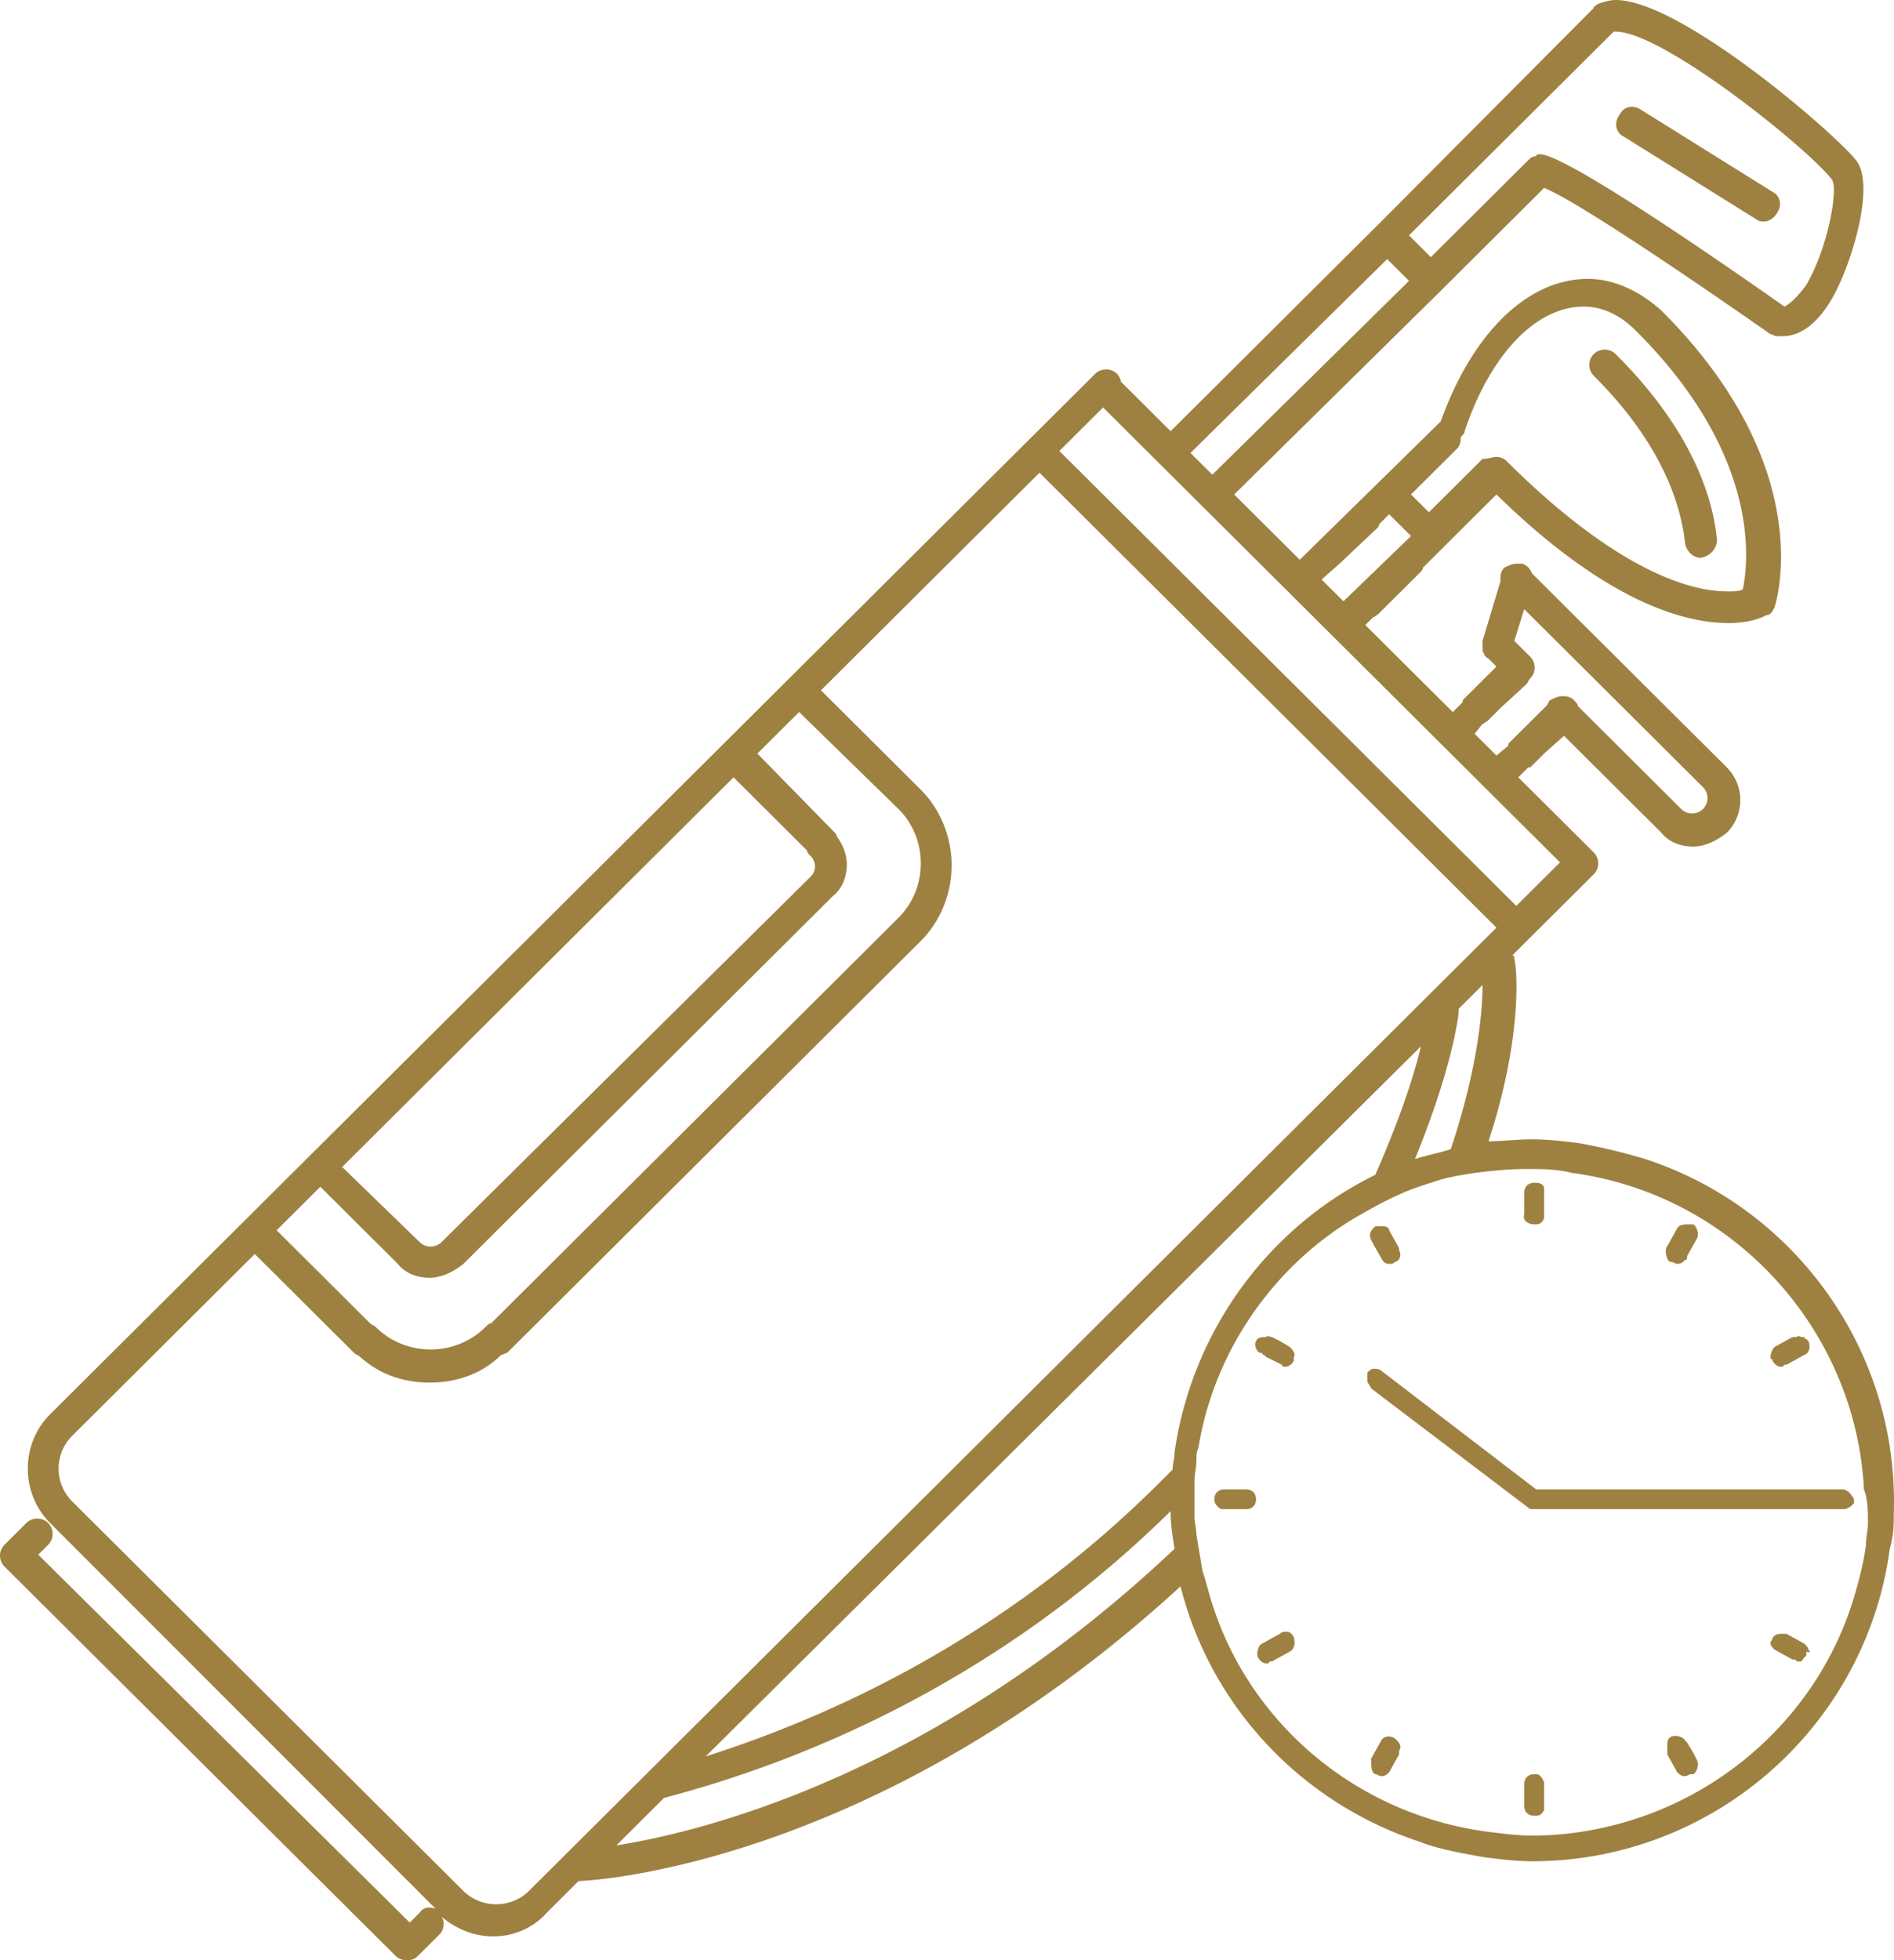 <svg xmlns="http://www.w3.org/2000/svg" width="87" height="90"><path fill="#9E8141" fill-rule="evenodd" d="M74.578 6.267c-.365-.182-.456-.636-.182-1 .182-.363.547-.453.912-.272l6.114 3.815c.365.181.457.635.183.999-.091.181-.365.363-.548.363-.091 0-.273 0-.365-.091l-6.114-3.814Zm2.829 18.708c-.182-1.726-1.004-4.54-4.198-7.72a.712.712 0 0 1 0-.998.719.719 0 0 1 1.004 0c3.468 3.45 4.471 6.538 4.655 8.536 0 .364-.274.727-.73.818-.366 0-.64-.273-.731-.636Zm-18.16 36.872c.183.18.274.362.183.454v.18c-.091.182-.275.274-.365.274-.091 0-.182 0-.182-.092l-.73-.362-.092-.092s-.091 0-.091-.09h-.091c-.183-.092-.274-.364-.183-.546.09-.18.274-.18.457-.18.09-.092.182 0 .273 0l.365.18.457.274Zm.183 13.349s0 .092 0 0c.092.273 0 .546-.182.636l-.822.454h-.09l-.093.091h-.09c-.092 0-.274-.091-.366-.273-.09-.18 0-.545.182-.635l.822-.454c.09-.092.183-.092.274-.092h.09c.093 0 .275.182.275.273Zm11.133 6.267c.182 0 .274.181.365.363v1.271c-.09.182-.183.273-.365.273h-.092c-.272 0-.456-.182-.456-.454v-1c0-.272.184-.453.456-.453h.092Zm7.3-.818.092.181c.09.182 0 .546-.183.636h-.09c-.093 0-.183.091-.275.091-.182 0-.274-.09-.364-.18l-.457-.819v-.363c0-.181 0-.363.183-.454.181-.091.546 0 .638.181l.092.092.273.454.091.18Zm7.027-12.169c.092.09.182.182.274.362v.183l-.092.09c-.09.091-.273.181-.365.181H70.29l-7.3-5.538c-.092-.182-.183-.273-.183-.365v-.362c.091-.092.183-.182.275-.182.09 0 .273 0 .364.09l7.118 5.45h14.053c.091 0 .091 0 .274.091-.091-.092-.091 0 0 0Zm-14.418-12.26c-.274 0-.548-.182-.457-.454v-1c0-.272.183-.454.457-.454h.091c.182 0 .365.091.365.273v1.362c-.091.181-.183.273-.365.273h-.091ZM57.24 68.385c.274 0 .456.181.456.454s-.182.454-.456.454h-1.004c-.091 0-.183 0-.274-.091-.091-.09-.182-.182-.182-.363 0-.273.182-.454.456-.454h1.004Zm5.749-11.443s0-.09 0 0c-.092-.182-.092-.363.092-.545l.09-.09h.366c.182 0 .273.09.273.181l.456.817v.091c.091.182.091.454-.182.545-.09.09-.183.09-.274.09-.183 0-.273-.09-.365-.272l-.364-.635-.092-.182Zm18.433 5.54s0-.091-.09-.091v-.09a.69.69 0 0 1 .182-.454l.82-.454h.183c.092-.092.183 0 .274 0h.091c0 .09.092.09.092.09l.09.09c.092.182.092.546-.182.636l-.82.454h-.092l-.091.092h-.092c-.09 0-.273-.092-.365-.273Zm1.643 13.26c.092.09.092.18-.092.09v.182l-.09.09c-.092.091-.092.182-.182.182h-.183c0-.09-.092-.09-.092-.09h-.091l-.822-.455c-.09-.091-.181-.181-.181-.272v-.091s.09-.09.09-.183l.091-.09c.092-.09.275-.09.457-.09h.09l.822.454c.091.09.183.18.183.272Zm-18.89 4.176s0 .092 0 0c.182.182.182.364.092.455v.181l-.456.818c-.092.09-.184.181-.366.181-.09 0-.183-.09-.274-.09-.183-.09-.183-.364-.183-.545v-.182l.457-.818c.092-.181.366-.272.639-.09l.09.09ZM76.586 57.76c-.092-.182-.092-.454 0-.546l.456-.816c.092-.182.364-.182.548-.182h.182c.183.09.274.454.183.636l-.456.816c0 .092 0 .183-.093.183-.09.09-.181.181-.364.181-.092 0-.182-.091-.274-.091-.09 0-.182-.09-.182-.181Zm9.216 12.169c0 .363-.09.635-.09 1-.092.725-.274 1.452-.457 2.087-1.552 5.632-6.297 9.9-12.046 10.99a14.35 14.35 0 0 1-2.828.272c-.73 0-1.369-.091-2.1-.181-6.022-.818-10.859-4.995-12.593-10.444-.182-.546-.274-1-.456-1.545l-.274-1.634c0-.273-.09-.545-.09-.818v-1.634c0-.364.09-.636.09-1 0-.18 0-.363.091-.544.731-4.541 3.56-8.446 7.3-10.626.64-.362 1.278-.726 1.917-.999.548-.271 1.187-.454 1.734-.636.548-.181 1.187-.272 1.734-.363.73-.09 1.551-.18 2.373-.18.73 0 1.368 0 2.1.18 7.481 1 13.048 7.266 13.413 14.532.182.453.182.998.182 1.543Zm-57.49 14.803 2.19-2.18c4.106-1.09 14.144-4.177 23.27-13.168 0 .636.091 1.18.183 1.725-10.951 10.353-21.628 12.988-25.643 13.623Zm-4.015 2.09a2.157 2.157 0 0 1-3.012 0L3.308 68.93a2.13 2.13 0 0 1 0-2.996l8.395-8.356 4.563 4.54c.091.091.183.091.274.183.912.816 2.008 1.18 3.194 1.18s2.372-.364 3.285-1.272c.091 0 .183-.09.274-.09l18.98-18.89c1.917-1.908 1.917-5.086 0-6.993l-4.562-4.541 10.038-9.99 20.989 20.888L24.297 86.82Zm9.399-51.131 3.376 3.36c0 .09.092.182.183.273a.69.69 0 0 1 .182.454.692.692 0 0 1-.182.454l-16.974 16.8a.717.717 0 0 1-1.003 0l-3.56-3.45L33.697 35.69Zm7.574 1.453c1.369 1.362 1.369 3.633 0 4.995L22.563 60.756c-.091 0-.183.091-.274.183-1.369 1.362-3.65 1.362-5.019 0-.091-.092-.183-.092-.274-.183l-4.289-4.268 2.008-1.998 3.559 3.542c.365.454.912.636 1.46.636.547 0 1.095-.273 1.551-.636L38.26 41.14c.456-.363.638-.908.638-1.453 0-.454-.182-.908-.456-1.272 0-.09-.091-.181-.182-.272L34.79 34.6l1.916-1.907 4.563 4.45Zm22.449-25.247 1.003.999-9.034 8.9-1.004-.999 9.035-8.9ZM74.122 1.453h.091c2.19 0 8.944 5.449 9.947 6.811.274.454-.183 3.088-1.187 4.814-.456.635-.82.908-1.003.999-4.654-3.27-10.22-6.993-11.225-6.993-.09 0-.182 0-.182.09-.182 0-.274.091-.365.182l-4.472 4.45-1.004-.999 9.4-9.354Zm-2.464 38.143-2.008 1.998-20.988-20.888 2.007-1.998 20.989 20.888Zm-4.38-19.798c1.186-3.542 3.285-5.721 5.475-5.721.822 0 1.643.363 2.373 1.09 5.75 5.72 5.201 10.625 4.927 11.896-.182.091-.365.091-.73.091-1.551 0-4.927-.817-10.129-5.994a.699.699 0 0 0-.456-.181c-.182 0-.365.09-.638.09l-2.465 2.452-.821-.817 2.099-2.089c.182-.181.182-.363.182-.545.092-.09.183-.181.183-.272Zm-5.75 6.085 1.734-1.635s.092-.09.092-.182l.456-.454 1.004 1-3.102 2.996-1.005-.999.822-.726Zm6.572 7.356c.09 0 .09-.091.181-.091l.64-.636 1.186-1.09c.09-.09.09-.181.182-.272a.71.71 0 0 0 0-.999l-.73-.726.456-1.454 8.213 8.174a.71.71 0 0 1 0 .999.717.717 0 0 1-1.003 0L72.48 32.42c0-.09-.091-.181-.182-.272-.183-.182-.365-.182-.547-.182-.183 0-.366.091-.548.182-.092.09-.092.182-.183.272l-1.734 1.726v.09l-.547.455-1.004-1 .366-.453Zm0 11.988c0 1.362-.275 3.996-1.461 7.538-.548.181-1.095.272-1.643.454 1.187-2.907 1.825-5.268 2.008-6.721v-.182l1.096-1.09ZM53.224 68.112c-7.665 7.629-15.97 10.99-20.806 12.533L65.27 48.042c-.364 1.545-1.095 3.633-2.099 5.903-4.836 2.361-8.395 7.084-9.216 12.714 0 .273-.092.545-.092.818l-.639.635Zm33.765 1.454c.274-7.448-4.472-14.076-11.407-16.347a28.887 28.887 0 0 0-3.012-.727c-.73-.09-1.46-.18-2.189-.18-.73 0-1.369.09-2.008.09 1.642-4.996 1.277-8.174 1.186-8.356 0-.09 0-.182-.09-.182l3.74-3.723a.71.71 0 0 0 0-1l-3.467-3.45.456-.454h.091l.639-.636.912-.817 4.473 4.45c.364.454.912.635 1.459.635s1.095-.272 1.551-.635a2.13 2.13 0 0 0 0-2.997l-8.942-8.9c-.092-.182-.183-.363-.456-.454h-.275c-.181 0-.365.09-.547.181-.183.182-.183.364-.183.636l-.82 2.725v.454c.09.181.09.272.273.363l.365.363-1.55 1.544v.09l-.457.455-4.016-3.996.366-.363c.09 0 .09-.091.181-.091l2.008-1.998s.092-.09.092-.182l3.376-3.36c5.019 4.904 8.578 5.903 10.677 5.903 1.004 0 1.55-.272 1.733-.363.184 0 .274-.182.365-.363.092-.273 2.008-6.448-5.2-13.623-1.005-.908-2.191-1.453-3.378-1.453-2.737 0-5.291 2.452-6.752 6.539l-.274.272-6.206 6.085-3.01-2.997 9.49-9.354 4.745-4.722c1.369.544 6.114 3.723 10.404 6.72.09 0 .181.09.273.09h.273c.913 0 1.825-.726 2.556-2.27.82-1.725 1.642-4.813.82-5.812C84.343 6.176 77.226 0 74.214 0c-.274 0-.548.09-.821.182-.092.09-.183.09-.183.181l-9.855 9.9-.183.18-9.4 9.355-2.28-2.27c0-.091-.092-.273-.183-.364a.717.717 0 0 0-1.003 0L36.251 31.15l-3.011 2.997L2.304 64.934c-1.369 1.362-1.369 3.632 0 4.995l17.704 17.709c-.274-.091-.548-.091-.73.181l-.457.455L1.757 71.383l.456-.454a.711.711 0 0 0 0-1 .719.719 0 0 0-1.004 0l-1.004 1a.71.71 0 0 0 0 .998l17.978 17.89a.7.7 0 0 0 .456.183c.182 0 .365 0 .547-.183l1.004-.999c.183-.18.274-.544.091-.817.64.545 1.46.908 2.373.908.913 0 1.825-.363 2.464-1.09l1.46-1.452c.456 0 13.597-.636 27.65-13.532 1.369 5.449 5.475 9.9 10.95 11.716.913.362 2.01.544 3.012.726.73.09 1.46.182 2.191.182 8.303 0 15.33-6.176 16.426-14.35.182-.635.182-1.089.182-1.543Z"/></svg>